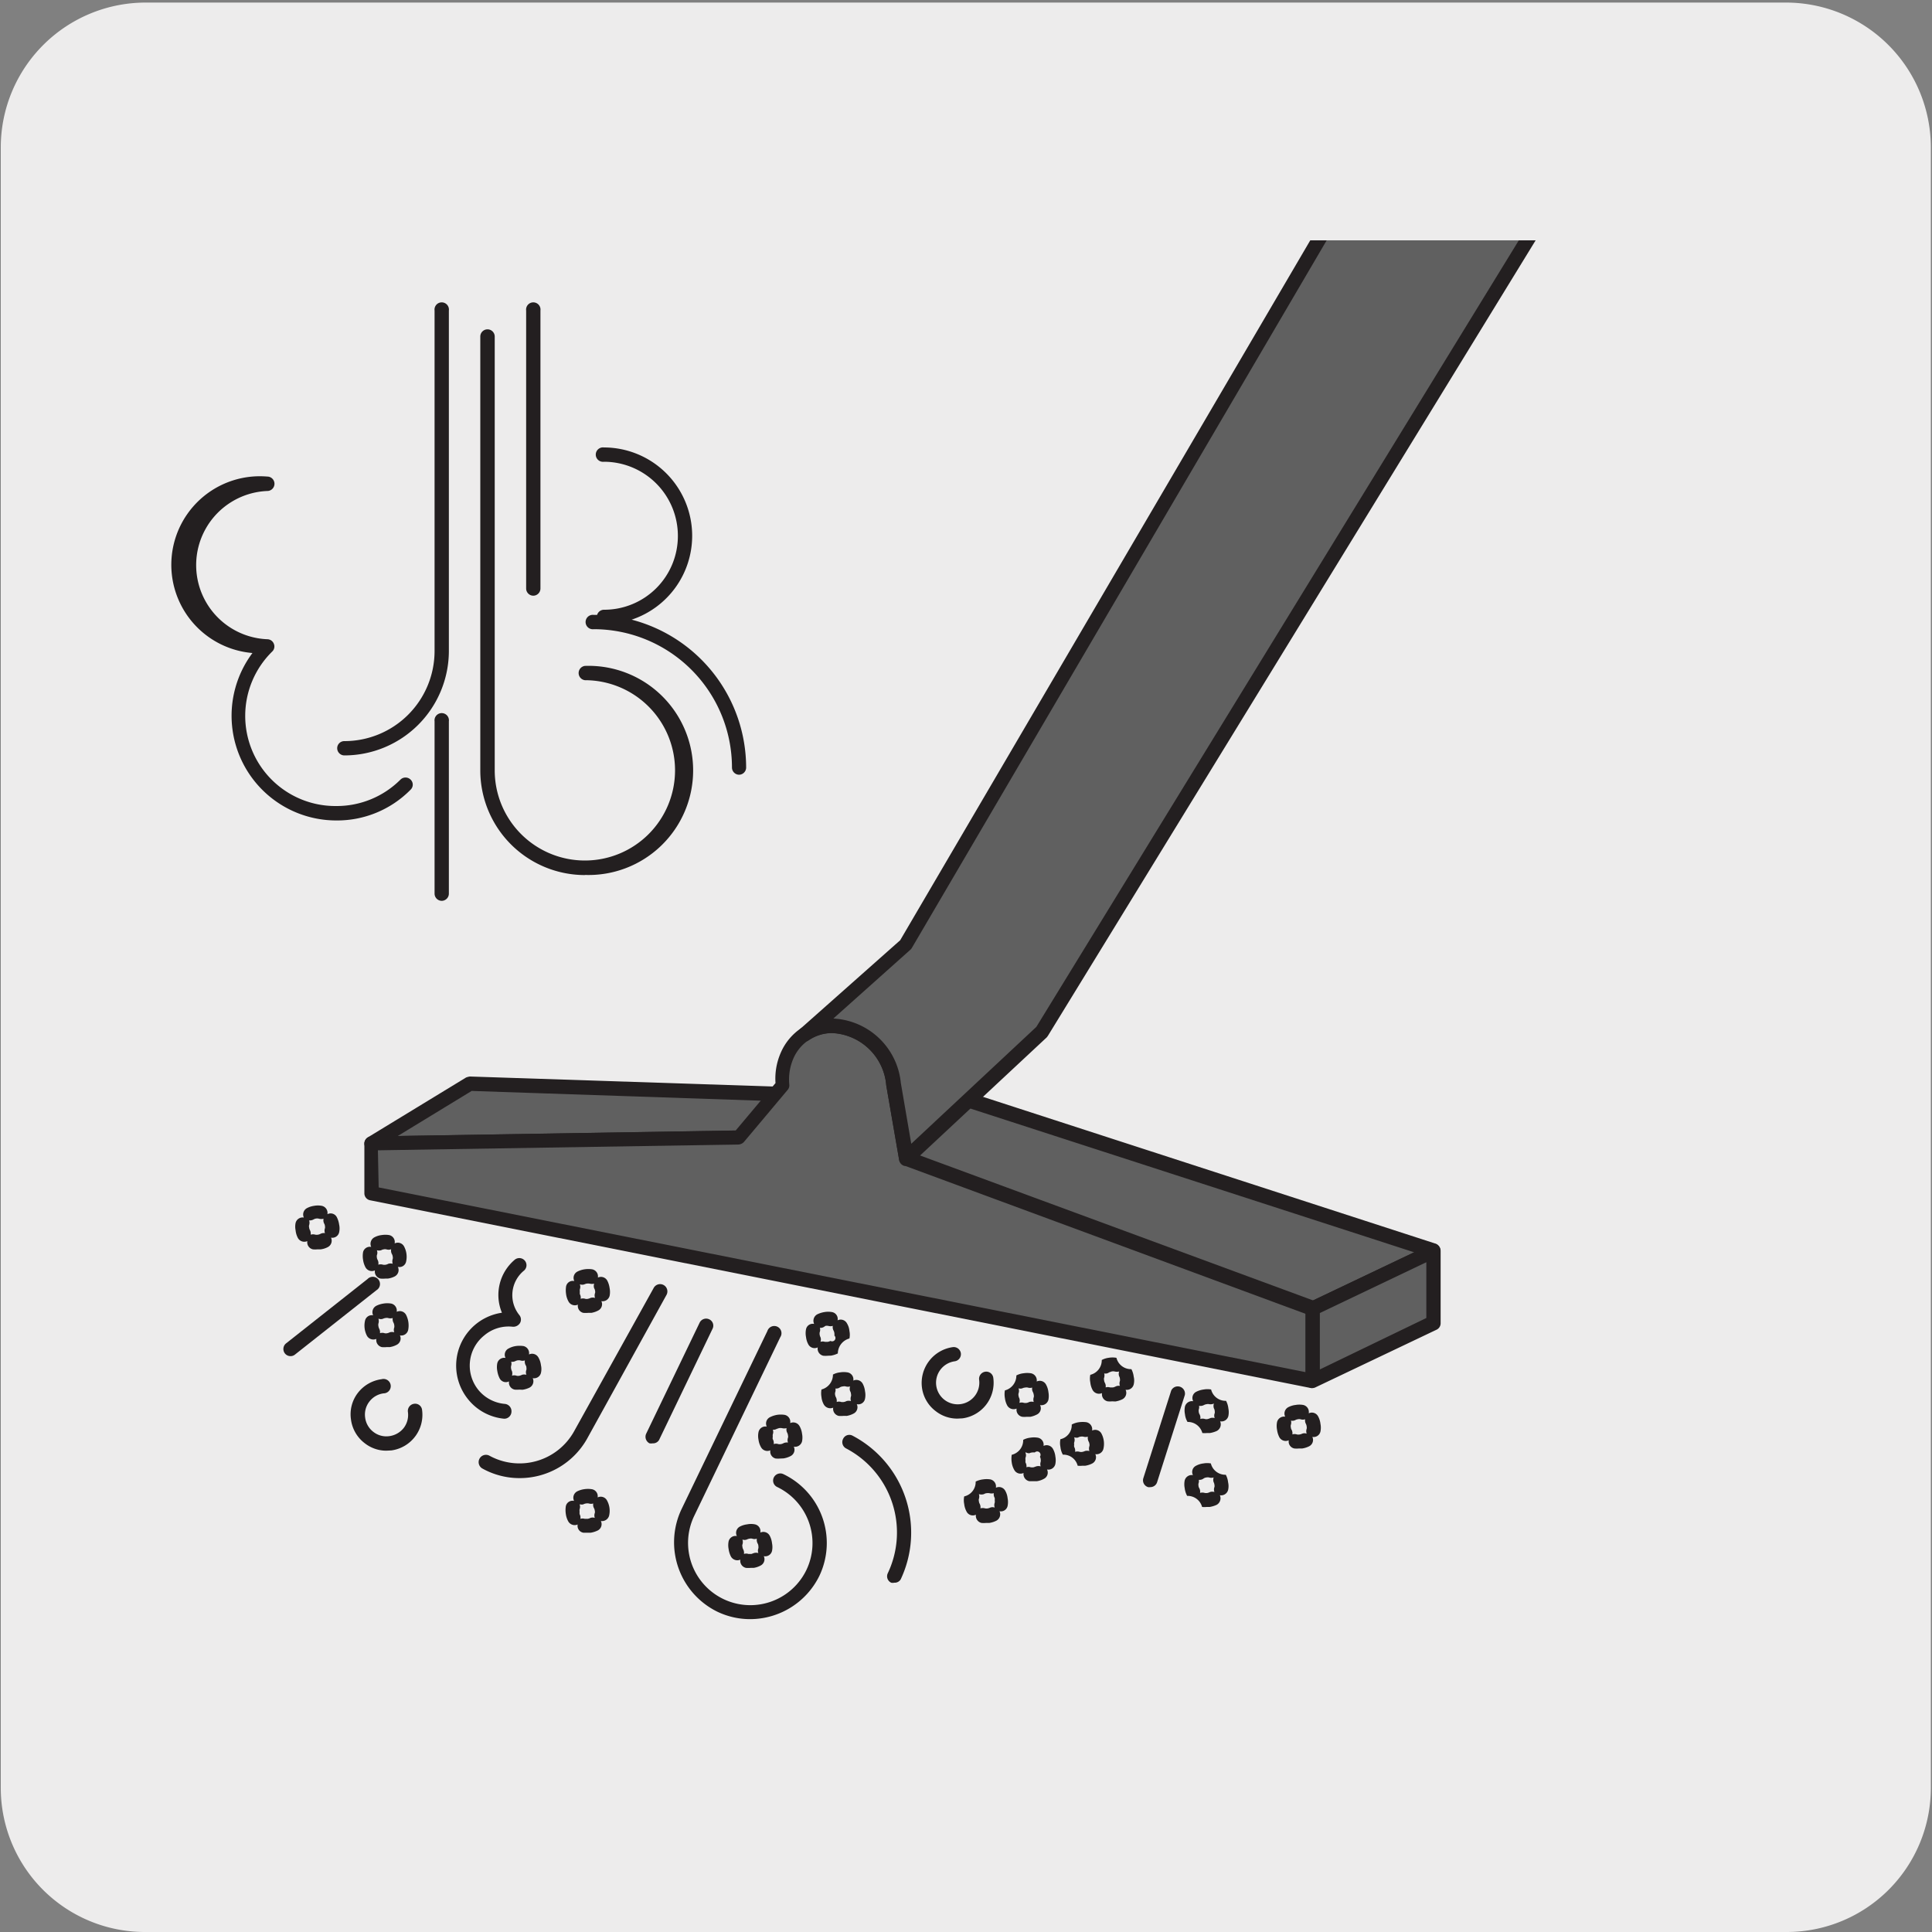 <svg viewBox="0 0 150 150" xmlns="http://www.w3.org/2000/svg" xmlns:xlink="http://www.w3.org/1999/xlink"><rect x="0" y="0" width="150" height="150" fill="#808080" stroke="none"/><clipPath id="a"><path d="m7.17 18.66h135.66v113.92h-135.66z"/></clipPath><path d="m11.31.2h127.31a11.25 11.25 0 0 1 11.29 11.21v127.4a11.19 11.19 0 0 1 -11.19 11.19h-127.47a11.19 11.19 0 0 1 -11.19-11.19v-127.37a11.25 11.25 0 0 1 11.25-11.24z" fill="#edecec"/><g clip-path="url(#a)"><path d="m101.9 101.59 9.4-4.47-36.08-11.7-38.75-1.28-7.63 4.65 28.54-.47 12.98 1.64z" fill="#606060"/><path d="m101.9 102.15a.43.43 0 0 1 -.19 0l-31.54-11.67-12.86-1.61-28.46.48a.62.62 0 0 1 -.54-.41.57.57 0 0 1 .24-.63l7.63-4.65a1.18 1.18 0 0 1 .31-.08l38.75 1.28a.76.76 0 0 1 .16 0l36.07 11.7a.55.55 0 0 1 .06 1l-9.39 4.48a.69.69 0 0 1 -.24.11zm-44.53-14.38 13.06 1.63 31.44 11.6 7.93-3.77-34.67-11.23-38.51-1.3-5.74 3.5z" fill="#231f20"/><path d="m111.3 102.74-9.4 4.47v-5.61l9.4-4.48z" fill="#606060"/><g fill="#231f20"><path d="m58.26 125.71a5.9 5.9 0 0 1 -2.57-.58 6 6 0 0 1 -2.78-7.95l6.67-13.84a.56.56 0 1 1 1 .48l-6.67 13.85a4.83 4.83 0 0 0 8.69 4.24s0 0 0 0a4.83 4.83 0 0 0 -2.26-6.46.55.55 0 0 1 -.26-.74.56.56 0 0 1 .74-.26 5.93 5.93 0 0 1 2.8 7.89 6 6 0 0 1 -5.36 3.37zm11.17-2.83a.52.52 0 0 1 -.24 0 .55.55 0 0 1 -.26-.74 7.37 7.37 0 0 0 -3.23-9.68.55.55 0 0 1 -.24-.75.53.53 0 0 1 .74-.24 8.5 8.5 0 0 1 3.73 11.15.54.54 0 0 1 -.5.26zm-29.1-8.12a5.93 5.93 0 0 1 -2.87-.74.56.56 0 1 1 .54-1 4.85 4.85 0 0 0 6.57-1.89l6.18-11.13a.56.56 0 0 1 1 .53l-6.19 11.21a6 6 0 0 1 -5.23 3.02zm10.34-2.7a.69.69 0 0 1 -.24 0 .57.57 0 0 1 -.26-.75l4.15-8.62a.56.56 0 0 1 .74-.26.54.54 0 0 1 .26.74l-4.15 8.63a.54.54 0 0 1 -.5.26zm-11.52-1.91a4.08 4.08 0 0 1 -2.8-1.5 4.15 4.15 0 0 1 2.62-6.73 3.58 3.58 0 0 1 1-4.12.56.56 0 0 1 .78.08.55.55 0 0 1 -.08.78 2.46 2.46 0 0 0 -.35 3.44.55.55 0 0 1 .06.61.62.62 0 0 1 -.55.3 2.92 2.92 0 0 0 -2.23.67 3 3 0 0 0 -.43 4.27 3 3 0 0 0 2.04 1.05.57.57 0 0 1 .5.61.56.56 0 0 1 -.56.54zm62.75-2.38a.57.57 0 0 1 -.56-.56v-5.61a.55.55 0 0 1 .32-.5l9.4-4.48a.55.55 0 0 1 .79.5v5.62a.55.55 0 0 1 -.32.5l-9.39 4.47a.53.53 0 0 1 -.24.06zm.56-5.82v4.38l8.28-4v-4.33z"/><path d="m30 112.63a2.7 2.7 0 0 1 -1.67-.57 2.75 2.75 0 0 1 -1.08-1.85 2.72 2.72 0 0 1 .53-2.06 2.8 2.8 0 0 1 1.85-1.07.56.56 0 1 1 .15 1.1 1.66 1.66 0 0 0 -1.11.65 1.64 1.64 0 0 0 -.32 1.23 1.66 1.66 0 0 0 .65 1.12 1.63 1.63 0 0 0 1.24.32 1.71 1.71 0 0 0 1.11-.64 1.67 1.67 0 0 0 .32-1.24.56.56 0 0 1 .48-.63.54.54 0 0 1 .62.48 2.79 2.79 0 0 1 -2.38 3.14zm44.33-2.49a2.7 2.7 0 0 1 -1.67-.57 2.73 2.73 0 0 1 -1.08-1.84 2.81 2.81 0 0 1 2.4-3.14.56.56 0 0 1 .62.47.56.56 0 0 1 -.47.63 1.68 1.68 0 0 0 -1.44 1.89 1.68 1.68 0 0 0 3 .79 1.68 1.68 0 0 0 .33-1.24.56.56 0 0 1 .47-.63.55.55 0 0 1 .63.48 2.79 2.79 0 0 1 -2.39 3.14z"/><path d="m58.28 121.73a2.1 2.1 0 0 1 -.36 0 .56.56 0 0 1 -.44-.64.57.57 0 0 1 -.73-.24 1.79 1.79 0 0 1 -.18-.58 1.55 1.55 0 0 1 0-.6.55.55 0 0 1 .64-.41.55.55 0 0 1 .24-.74 1.65 1.65 0 0 1 .56-.17 1.52 1.52 0 0 1 .6 0 .54.54 0 0 1 .42.64.56.56 0 0 1 .73.24 1.61 1.61 0 0 1 .18.59 1.49 1.49 0 0 1 0 .59.54.54 0 0 1 -.64.41.55.55 0 0 1 -.25.73 1.64 1.64 0 0 1 -.54.18zm-.64-2.2a.58.58 0 0 1 0 .39.26.26 0 0 0 0 .15.53.53 0 0 0 .06.22.57.57 0 0 1 .06.36.51.51 0 0 1 .35 0h.23l.19-.07a.6.6 0 0 1 .35 0 .52.52 0 0 1 0-.37.49.49 0 0 0 0-.17.4.4 0 0 0 -.06-.21.61.61 0 0 1 -.06-.37.53.53 0 0 1 -.36 0 .45.45 0 0 0 -.2 0 .66.66 0 0 0 -.2.06.48.48 0 0 1 -.36.01zm-12-.53h-.34a.54.54 0 0 1 -.45-.64.57.57 0 0 1 -.73-.24 1.59 1.59 0 0 1 -.19-.58 1.92 1.92 0 0 1 0-.59.53.53 0 0 1 .64-.42.56.56 0 0 1 .26-.75 1.82 1.82 0 0 1 .53-.16 1.89 1.89 0 0 1 .58 0 .55.55 0 0 1 .46.64.55.55 0 0 1 .73.24 1.66 1.66 0 0 1 .16 1.18.57.57 0 0 1 -.64.41.55.55 0 0 1 -.25.74 2 2 0 0 1 -.54.17zm-.64-2.2a.54.54 0 0 1 0 .38.6.6 0 0 0 0 .19.87.87 0 0 0 0 .19.52.52 0 0 1 .06.36.63.63 0 0 1 .34 0h.23a.65.65 0 0 0 .21-.07.51.51 0 0 1 .34 0 .55.55 0 0 1 0-.38.32.32 0 0 0 0-.17.52.52 0 0 0 -.06-.2.54.54 0 0 1 -.06-.37.56.56 0 0 1 -.34 0 .61.61 0 0 0 -.23 0 .65.65 0 0 0 -.21.07.51.51 0 0 1 -.23 0zm31.56 1.44a2 2 0 0 1 -.36 0 .57.57 0 0 1 -.43-.64.54.54 0 0 1 -.72-.23 1.62 1.62 0 0 1 -.19-.6 1.49 1.49 0 0 1 0-.59 1.14 1.14 0 0 0 .89-1.15 1.7 1.7 0 0 1 .57-.17 1.86 1.86 0 0 1 .57 0 .56.56 0 0 1 .43.65.55.55 0 0 1 .72.22 1.46 1.46 0 0 1 .19.59 1.51 1.51 0 0 1 0 .6.53.53 0 0 1 -.63.41.56.56 0 0 1 -.25.74 1.8 1.8 0 0 1 -.54.17zm-.56-2.24a.61.61 0 0 1 0 .38.29.29 0 0 0 0 .16.48.48 0 0 0 .06.21.58.58 0 0 1 .06.36.62.62 0 0 1 .36 0 .54.54 0 0 0 .22 0 .76.76 0 0 0 .18-.06.48.48 0 0 1 .35 0 .55.55 0 0 1 0-.38.54.54 0 0 0 0-.18.87.87 0 0 0 0-.19.54.54 0 0 1 -.07-.37.68.68 0 0 1 -.35 0 .66.66 0 0 0 -.2 0 .44.44 0 0 0 -.21.07.61.61 0 0 1 -.4 0zm17.69 1a2 2 0 0 1 -.36 0 1.16 1.16 0 0 0 -1.16-.86 1.69 1.69 0 0 1 -.19-.6 1.51 1.51 0 0 1 0-.6.56.56 0 0 1 .64-.41.54.54 0 0 1 .24-.73 1.62 1.62 0 0 1 .58-.18 1.58 1.58 0 0 1 .57 0 1.16 1.16 0 0 0 1.16.88 1.61 1.61 0 0 1 .18.59 1.32 1.32 0 0 1 0 .59.56.56 0 0 1 -.64.41.58.58 0 0 1 -.26.75 2.14 2.14 0 0 1 -.53.16zm-.64-2.2a.55.55 0 0 1 0 .38.47.47 0 0 0 0 .17.38.38 0 0 0 .06.19.54.54 0 0 1 .06.37.61.61 0 0 1 .36 0 .57.57 0 0 0 .23 0 .93.93 0 0 0 .19-.07.57.57 0 0 1 .34 0 .53.53 0 0 1 0-.39.43.43 0 0 0 0-.16.58.58 0 0 0 -.06-.21.52.52 0 0 1 0-.37.62.62 0 0 1 -.36 0 .44.44 0 0 0 -.2 0 .48.48 0 0 0 -.21.07.53.53 0 0 1 -.46.1zm-12.79.2h-.34a.56.56 0 0 1 -.45-.64.55.55 0 0 1 -.72-.23 1.59 1.59 0 0 1 -.2-.59 1.92 1.92 0 0 1 0-.59 1.16 1.16 0 0 0 .89-1.16 1.58 1.58 0 0 1 .56-.17 1.77 1.77 0 0 1 .56 0 .55.55 0 0 1 .46.64.56.56 0 0 1 .73.23 1.55 1.55 0 0 1 .19.6 1.54 1.54 0 0 1 0 .56.55.55 0 0 1 -.65.44.54.54 0 0 1 -.25.73 1.56 1.56 0 0 1 -.54.18zm-.64-2.2a.47.47 0 0 1 0 .37.67.67 0 0 0 0 .2.78.78 0 0 0 0 .18.55.55 0 0 1 .07.37.47.47 0 0 1 .33 0 .92.92 0 0 0 .23 0l.2-.07a.61.61 0 0 1 .35 0 .55.55 0 0 1 0-.36.62.62 0 0 0 0-.19.52.52 0 0 0 -.06-.2.26.26 0 0 0 -.4-.33.73.73 0 0 0 -.21 0 .58.58 0 0 0 -.21.06.57.57 0 0 1 -.3-.08zm4.41 1a2 2 0 0 1 -.36 0 1.14 1.14 0 0 0 -1.15-.86 1.56 1.56 0 0 1 -.19-.61 1.5 1.5 0 0 1 0-.59 1.12 1.12 0 0 0 .88-1.14 1.67 1.67 0 0 1 .56-.18 2.22 2.22 0 0 1 .58 0 .56.56 0 0 1 .44.65.55.55 0 0 1 .72.22 1.7 1.7 0 0 1 .16 1.19.55.55 0 0 1 -.63.42.55.55 0 0 1 -.25.73 1.8 1.8 0 0 1 -.54.17zm-.63-2.2a.57.57 0 0 1 0 .39.43.43 0 0 0 0 .16.56.56 0 0 0 0 .19.57.57 0 0 1 .07.38.62.62 0 0 1 .36 0 .53.53 0 0 0 .22 0 .76.76 0 0 0 .18-.06.61.61 0 0 1 .35 0 .6.6 0 0 1 0-.38.35.35 0 0 0 0-.18.42.42 0 0 0 -.06-.18.64.64 0 0 1 -.06-.38.59.59 0 0 1 -.35 0 .74.74 0 0 0 -.21 0 .48.48 0 0 0 -.2.07.53.53 0 0 1 -.3-.02zm-22.81 1.64a2.2 2.2 0 0 1 -.36 0 .55.55 0 0 1 -.42-.64.56.56 0 0 1 -.72-.23 1.59 1.59 0 0 1 -.2-.59 1.48 1.48 0 0 1 0-.59.55.55 0 0 1 .64-.43.55.55 0 0 1 .25-.73 2 2 0 0 1 .54-.18 1.93 1.93 0 0 1 .6 0 .55.55 0 0 1 .43.64.56.56 0 0 1 .73.24 1.58 1.58 0 0 1 .19.58 1.54 1.54 0 0 1 0 .6.56.56 0 0 1 -.64.41.55.55 0 0 1 -.25.73 1.78 1.78 0 0 1 -.55.18zm-.59-2.24a.5.5 0 0 1 0 .36.67.67 0 0 0 0 .2.3.3 0 0 0 0 .18.58.58 0 0 1 .07.38.53.53 0 0 1 .36 0 .64.64 0 0 0 .2 0 .6.6 0 0 0 .2-.07.61.61 0 0 1 .35-.05.55.55 0 0 1 0-.38.33.33 0 0 0 0-.17.58.58 0 0 0 -.06-.21.5.5 0 0 1 -.05-.36.72.72 0 0 1 -.36 0 .83.83 0 0 0 -.23 0l-.18.06a.48.48 0 0 1 -.3.06zm40.85 1.46a2 2 0 0 1 -.36 0 .55.55 0 0 1 -.43-.64.56.56 0 0 1 -.73-.23 1.79 1.79 0 0 1 -.18-.58 1.55 1.55 0 0 1 0-.6.56.56 0 0 1 .63-.42.56.56 0 0 1 .25-.74 1.65 1.65 0 0 1 .56-.17 1.67 1.67 0 0 1 .59 0 .56.56 0 0 1 .43.65.55.55 0 0 1 .73.24 1.56 1.56 0 0 1 .18.58 1.49 1.49 0 0 1 0 .59.54.54 0 0 1 -.63.42.55.55 0 0 1 -.25.73 1.8 1.8 0 0 1 -.54.17zm-.63-2.2a.58.58 0 0 1 0 .37.37.37 0 0 0 0 .18.43.43 0 0 0 .06.2.58.58 0 0 1 .06.36.52.52 0 0 1 .35 0 .57.57 0 0 0 .23 0 .76.76 0 0 0 .18-.06.48.48 0 0 1 .35 0 .55.55 0 0 1 0-.38.48.48 0 0 0 0-.17.58.58 0 0 0 -.06-.21.57.57 0 0 1 -.06-.36.55.55 0 0 1 -.36 0 .44.44 0 0 0 -.2 0 .58.58 0 0 0 -.21.07.5.5 0 0 1 -.38.02zm-6.51 1a2 2 0 0 1 -.36 0 1.16 1.16 0 0 0 -1.15-.86 1.47 1.47 0 0 1 -.2-.6 1.51 1.51 0 0 1 0-.6.57.57 0 0 1 .64-.41.54.54 0 0 1 .25-.74 1.77 1.77 0 0 1 .57-.17 1.58 1.58 0 0 1 .57 0 1.16 1.16 0 0 0 1.16.88 1.61 1.61 0 0 1 .18.59 1.48 1.48 0 0 1 0 .59.55.55 0 0 1 -.64.41.58.58 0 0 1 -.26.75 2.14 2.14 0 0 1 -.53.16zm-.64-2.2a.55.55 0 0 1 0 .38.47.47 0 0 0 0 .17.43.43 0 0 0 .06.19.54.54 0 0 1 .06.37.61.61 0 0 1 .36 0 .43.43 0 0 0 .23 0 .93.93 0 0 0 .19-.07.57.57 0 0 1 .34 0 .5.5 0 0 1 0-.38.48.48 0 0 0 0-.17.43.43 0 0 0 -.06-.2.56.56 0 0 1 0-.38.62.62 0 0 1 -.36.05.44.44 0 0 0 -.2 0 .57.57 0 0 0 -.22.07.58.58 0 0 1 -.47.03zm-27.6.87a2 2 0 0 1 -.35 0 .56.56 0 0 1 -.43-.64.58.58 0 0 1 -.72-.23 1.46 1.46 0 0 1 -.19-.59 1.66 1.66 0 0 1 0-.59 1.19 1.19 0 0 0 .89-1.16 1.52 1.52 0 0 1 .56-.17 1.77 1.77 0 0 1 .56 0 .55.55 0 0 1 .46.64.56.56 0 0 1 .73.24 1.61 1.61 0 0 1 .18.59 1.43 1.43 0 0 1 0 .58.53.53 0 0 1 -.64.42.55.55 0 0 1 -.25.73 1.74 1.74 0 0 1 -.53.18zm-.63-2.2a.54.54 0 0 1 0 .38.4.4 0 0 0 0 .19.48.48 0 0 0 .06.18.61.61 0 0 1 .06.37.51.51 0 0 1 .35 0 .72.72 0 0 0 .21 0 .68.68 0 0 0 .2-.07.61.61 0 0 1 .35 0 .58.58 0 0 1 0-.37.36.36 0 0 0 0-.18.48.48 0 0 0 -.07-.23.56.56 0 0 1 0-.36.56.56 0 0 1 -.34 0 .51.51 0 0 0 -.21 0 .64.64 0 0 0 -.22.06.48.48 0 0 1 -.43.09zm14.87 2.27a1.87 1.87 0 0 1 -.34 0 .55.55 0 0 1 -.44-.64.57.57 0 0 1 -.73-.24 1.64 1.64 0 0 1 -.18-.58 1.66 1.66 0 0 1 0-.59 1.19 1.19 0 0 0 .89-1.16 1.52 1.52 0 0 1 .56-.17 1.83 1.83 0 0 1 .57 0 .56.56 0 0 1 .45.64.55.55 0 0 1 .73.25 1.56 1.56 0 0 1 .18.58 1.63 1.63 0 0 1 0 .58.56.56 0 0 1 -.65.42.54.54 0 0 1 -.24.73 1.91 1.91 0 0 1 -.51.18zm-.63-2.2a.54.54 0 0 1 0 .38.4.4 0 0 0 0 .19.53.53 0 0 0 .06.19.52.52 0 0 1 0 .36.55.55 0 0 1 .36 0 .77.77 0 0 0 .22 0 .73.73 0 0 0 .19-.07.61.61 0 0 1 .35 0 .58.58 0 0 1 0-.37.36.36 0 0 0 0-.18.65.65 0 0 0 -.06-.21.52.52 0 0 1 -.06-.36.55.55 0 0 1 -.34 0 .52.52 0 0 0 -.21 0 .64.64 0 0 0 -.22.06.46.46 0 0 1 -.29 0zm7.26 1a1.87 1.87 0 0 1 -.34 0 .56.56 0 0 1 -.44-.64.57.57 0 0 1 -.73-.24 1.6 1.6 0 0 1 -.18-.6 1.45 1.45 0 0 1 0-.58 1.16 1.16 0 0 0 .89-1.15 1.57 1.57 0 0 1 .53-.17 1.77 1.77 0 0 1 .61 0 1.16 1.16 0 0 0 1.16.88 1.64 1.64 0 0 1 .18.58 1.28 1.28 0 0 1 0 .61.55.55 0 0 1 -.63.41.56.56 0 0 1 -.25.74 2 2 0 0 1 -.54.17zm-.62-2.2a.61.61 0 0 1 0 .38.29.29 0 0 0 0 .16.53.53 0 0 0 .06.22.52.52 0 0 1 .06.36.59.59 0 0 1 .35 0h.22a.8.8 0 0 0 .2-.07.52.52 0 0 1 .34-.05.55.55 0 0 1 0-.38.49.49 0 0 0 0-.17.47.47 0 0 0 -.06-.2.54.54 0 0 1 0-.37.69.69 0 0 1 -.35 0 .59.59 0 0 0 -.23 0l-.2.07a.45.45 0 0 1 -.39.08zm-45.41 1.29a2 2 0 0 1 -.35 0 .56.56 0 0 1 -.44-.64.54.54 0 0 1 -.73-.24 1.9 1.9 0 0 1 -.18-.57 1.54 1.54 0 0 1 0-.6.55.55 0 0 1 .64-.41.54.54 0 0 1 .25-.74 1.66 1.66 0 0 1 .53-.18 2.06 2.06 0 0 1 .62 0 .56.56 0 0 1 .42.65.56.56 0 0 1 .73.23 1.56 1.56 0 0 1 .2.61 1.31 1.31 0 0 1 0 .59.55.55 0 0 1 -.64.41.56.56 0 0 1 -.26.74 1.88 1.88 0 0 1 -.53.16zm-.63-2.2a.58.58 0 0 1 0 .37.55.55 0 0 0 0 .18.63.63 0 0 0 .07.22.6.6 0 0 1 0 .35.52.52 0 0 1 .35 0 .48.48 0 0 0 .24 0 .93.93 0 0 0 .19-.07.57.57 0 0 1 .34 0 .52.52 0 0 1 0-.39.43.43 0 0 0 0-.16.32.32 0 0 0 -.06-.2.61.61 0 0 1 -.06-.37.54.54 0 0 1 -.36 0 .75.75 0 0 0 -.22 0 .93.93 0 0 0 -.19.07.49.49 0 0 1 -.3.03zm24.59-.43a2.07 2.07 0 0 1 -.35 0 .56.56 0 0 1 -.43-.65.55.55 0 0 1 -.73-.23 1.53 1.53 0 0 1 -.18-.57 1.54 1.54 0 0 1 0-.61.53.53 0 0 1 .63-.41.57.57 0 0 1 .25-.75 2 2 0 0 1 .54-.17 1.72 1.72 0 0 1 .6 0 .54.54 0 0 1 .43.64.55.55 0 0 1 .73.24 1.37 1.37 0 0 1 .19.59 1.44 1.44 0 0 1 0 .58 1.21 1.21 0 0 0 -.9 1.16 1.93 1.93 0 0 1 -.53.17zm-.63-2.2a.5.5 0 0 1 0 .38.64.64 0 0 0 .06.38.5.5 0 0 1 0 .36.58.58 0 0 1 .35 0h.22a1 1 0 0 0 .21-.07.26.26 0 0 0 .3-.42.53.53 0 0 0 0-.18.52.52 0 0 0 -.06-.2.54.54 0 0 1 -.06-.37.62.62 0 0 1 -.36 0 .71.71 0 0 0 -.21 0l-.09.06a.48.48 0 0 1 -.36.09zm-33.64 1.53a2 2 0 0 1 -.35 0 .56.56 0 0 1 -.43-.64.57.57 0 0 1 -.73-.24 1.71 1.71 0 0 1 -.15-1.17.54.54 0 0 1 .63-.42.56.56 0 0 1 .25-.74 1.89 1.89 0 0 1 .54-.17 1.84 1.84 0 0 1 .62 0 .56.56 0 0 1 .42.64.55.55 0 0 1 .73.24 1.82 1.82 0 0 1 .16 1.17.55.55 0 0 1 -.64.42.55.55 0 0 1 -.25.73 1.69 1.69 0 0 1 -.55.18zm-.62-2.2a.58.58 0 0 1 0 .37.45.45 0 0 0 0 .2.66.66 0 0 0 .06.2.55.55 0 0 1 .06.35.54.54 0 0 1 .36 0 .44.44 0 0 0 .2 0 .68.68 0 0 0 .2-.07.63.63 0 0 1 .35 0 .52.52 0 0 1 0-.37.54.54 0 0 0 0-.18.52.52 0 0 0 -.06-.2.58.58 0 0 1 -.06-.36.62.62 0 0 1 -.36 0 .45.45 0 0 0 -.2 0 .66.66 0 0 0 -.2.06.48.48 0 0 1 -.32 0zm16.27-.46a2.09 2.09 0 0 1 -.36 0 .55.55 0 0 1 -.42-.64.56.56 0 0 1 -.73-.24 1.59 1.59 0 0 1 -.19-.58 1.94 1.94 0 0 1 0-.59.53.53 0 0 1 .64-.42.55.55 0 0 1 .25-.74 1.8 1.8 0 0 1 .54-.17 1.94 1.94 0 0 1 .6 0 .56.56 0 0 1 .44.64.56.56 0 0 1 .73.24 1.77 1.77 0 0 1 .18.58 1.53 1.53 0 0 1 0 .6.56.56 0 0 1 -.64.41.55.55 0 0 1 -.25.73 1.74 1.74 0 0 1 -.53.18zm-.63-2.21a.55.55 0 0 1 0 .38.67.67 0 0 0 0 .2.78.78 0 0 0 0 .18.52.52 0 0 1 .06.36.56.56 0 0 1 .36 0 .49.49 0 0 0 .21 0 .8.8 0 0 0 .2-.07.61.61 0 0 1 .35 0 .55.55 0 0 1 0-.38.32.32 0 0 0 0-.17.43.43 0 0 0 -.07-.2.57.57 0 0 1 0-.36.69.69 0 0 1 -.35 0 .92.92 0 0 0 -.24 0 .94.94 0 0 0 -.18.06.48.48 0 0 1 -.31 0zm-15.12-.45a1.87 1.87 0 0 1 -.35 0 .55.55 0 0 1 -.44-.64.56.56 0 0 1 -.73-.23 1.72 1.72 0 0 1 -.19-.58 1.76 1.76 0 0 1 0-.61.54.54 0 0 1 .63-.4.57.57 0 0 1 .26-.75 1.59 1.59 0 0 1 .55-.17 1.86 1.86 0 0 1 .58 0 .55.55 0 0 1 .43.65.55.55 0 0 1 .73.23 1.7 1.7 0 0 1 .16 1.18.53.53 0 0 1 -.64.41.56.56 0 0 1 -.26.75 1.7 1.7 0 0 1 -.53.16zm-.64-2.2a.5.5 0 0 1 0 .38.54.54 0 0 0 0 .18.47.47 0 0 0 .06.19.54.54 0 0 1 .05.37.62.62 0 0 1 .36 0 .59.59 0 0 0 .23 0 .76.76 0 0 0 .19-.07.57.57 0 0 1 .34 0 .58.58 0 0 1 0-.37.4.4 0 0 0 0-.19.47.47 0 0 0 -.06-.19.56.56 0 0 1 -.06-.38.54.54 0 0 1 -.37.01.48.48 0 0 0 -.21 0 .6.6 0 0 0 -.2.07.63.63 0 0 1 -.33 0zm-4.62-.07a1.86 1.86 0 0 1 -.34 0 .56.56 0 0 1 -.44-.64.57.57 0 0 1 -.73-.24 1.6 1.6 0 0 1 -.18-.6 1.4 1.4 0 0 1 0-.57.56.56 0 0 1 .64-.42.56.56 0 0 1 .26-.74 1.68 1.68 0 0 1 .54-.17 1.63 1.63 0 0 1 .59 0 .56.56 0 0 1 .44.65.54.54 0 0 1 .73.23 1.81 1.81 0 0 1 .18.57 1.41 1.41 0 0 1 0 .61.54.54 0 0 1 -.63.41.56.56 0 0 1 -.26.74 1.59 1.59 0 0 1 -.55.17zm-.64-2.25a.58.58 0 0 1 0 .37.33.33 0 0 0 0 .17.53.53 0 0 0 .06.21.59.59 0 0 1 .06.36.61.61 0 0 1 .36 0 .7.7 0 0 0 .21 0 .6.6 0 0 0 .2-.07.58.58 0 0 1 .34-.05.55.55 0 0 1 0-.38.43.43 0 0 0 0-.16.47.47 0 0 0 -.06-.2.56.56 0 0 1 -.05-.38.6.6 0 0 1 -.35 0 .56.56 0 0 0 -.43.06.59.59 0 0 1 -.34.07z"/><path d="m89.3 115.46a.45.45 0 0 1 -.16 0 .55.55 0 0 1 -.37-.7l2.16-6.79a.56.56 0 0 1 1.06.34l-2.16 6.79a.55.55 0 0 1 -.53.36zm-66.74-10.17a.55.55 0 0 1 -.44-.21.56.56 0 0 1 .09-.78l6.33-5a.56.56 0 1 1 .69.87l-6.33 5a.54.54 0 0 1 -.34.12z"/></g><path d="m28.84 88.79v3.86l73.06 14.56v-5.62l-31.54-11.59-1-5.78a5 5 0 0 0 -4.77-4.54 3.82 3.82 0 0 0 -3.46 2.32 4.62 4.62 0 0 0 -.35 2.31l-3.4 4z" fill="#606060"/><path d="m101.9 107.77h-.11l-73.05-14.58a.55.55 0 0 1 -.45-.54v-3.86a.56.56 0 0 1 .55-.56l28.28-.46 3.09-3.68a5 5 0 0 1 .41-2.36 4.39 4.39 0 0 1 4-2.65h.06a5.55 5.55 0 0 1 5.27 5l.91 5.42 31.24 11.52a.57.57 0 0 1 .36.52v5.62a.57.57 0 0 1 -.56.56zm-72.5-15.58 71.95 14.34v-4.53l-31.18-11.52a.57.57 0 0 1 -.36-.43l-1-5.78a4.42 4.42 0 0 0 -4.17-4.07h-.05a3.27 3.27 0 0 0 -3 2 4.09 4.09 0 0 0 -.31 2 .54.54 0 0 1 -.12.41l-3.4 4.05a.62.62 0 0 1 -.42.2l-28 .45z" fill="#231f20"/><path d="m139.12-14.81-58.23 94.94-10.53 9.87-1-5.78a5 5 0 0 0 -4.77-4.54 3.69 3.69 0 0 0 -2.11.65l7.83-7 55.76-95.18" fill="#606060"/><path d="m70.36 90.51a.55.55 0 0 1 -.18 0 .59.59 0 0 1 -.37-.44l-1-5.78a4.43 4.43 0 0 0 -4.21-4.08 3.23 3.23 0 0 0 -1.81.56.55.55 0 0 1 -.75-.11.56.56 0 0 1 .07-.76l7.78-6.9 55.72-95.1a.55.55 0 0 1 .76-.2.56.56 0 0 1 .2.76l-55.77 95.13a.64.64 0 0 1 -.1.13l-6 5.36a5.54 5.54 0 0 1 5.24 5l.81 4.72 9.71-9.07 58.2-94.88a.55.55 0 0 1 .76-.19.56.56 0 0 1 .18.77l-58.24 94.99-.09.12-10.53 9.82a.54.54 0 0 1 -.38.15z" fill="#231f20"/><path d="m34.29 69.94a.56.56 0 0 1 -.55-.56v-13.38a.56.56 0 1 1 1.11 0v13.38a.56.56 0 0 1 -.56.56zm11.12-2a8.13 8.13 0 0 1 -8.12-8.11v-33.7a.56.56 0 0 1 1.12 0v33.68a7 7 0 1 0 7-7 .56.56 0 0 1 0-1.11 8.12 8.12 0 1 1 0 16.23zm-19.33-4.24a8.13 8.13 0 0 1 -6.48-13 6.87 6.87 0 0 1 1.15-13.7.56.56 0 0 1 0 1.12 5.76 5.76 0 0 0 0 11.51.55.55 0 0 1 .51.35.54.54 0 0 1 -.12.6 7 7 0 0 0 4.95 12 7 7 0 0 0 5-2.05.56.56 0 0 1 .79 0 .54.54 0 0 1 0 .78 8 8 0 0 1 -5.8 2.39zm31.31-3.55a.56.56 0 0 1 -.56-.56 10.75 10.75 0 0 0 -10.73-10.74.56.56 0 1 1 0-1.11h.26a.56.56 0 0 1 .54-.4 5.72 5.72 0 0 0 5.73-5.74 5.75 5.75 0 0 0 -5.74-5.75.56.56 0 1 1 0-1.11 6.86 6.86 0 0 1 6.85 6.86 6.86 6.86 0 0 1 -4.7 6.51 11.88 11.88 0 0 1 8.89 11.48.56.56 0 0 1 -.54.56zm-30.65-1.5a.56.56 0 0 1 -.56-.56.55.55 0 0 1 .56-.55 7 7 0 0 0 7-7v-26.43a.56.56 0 1 1 1.11 0v26.42a8.12 8.12 0 0 1 -8.11 8.12zm14.67-12.4a.56.56 0 0 1 -.56-.56v-21.58a.56.56 0 1 1 1.11 0v21.58a.56.56 0 0 1 -.55.56z" fill="#231f20"/></g></svg>